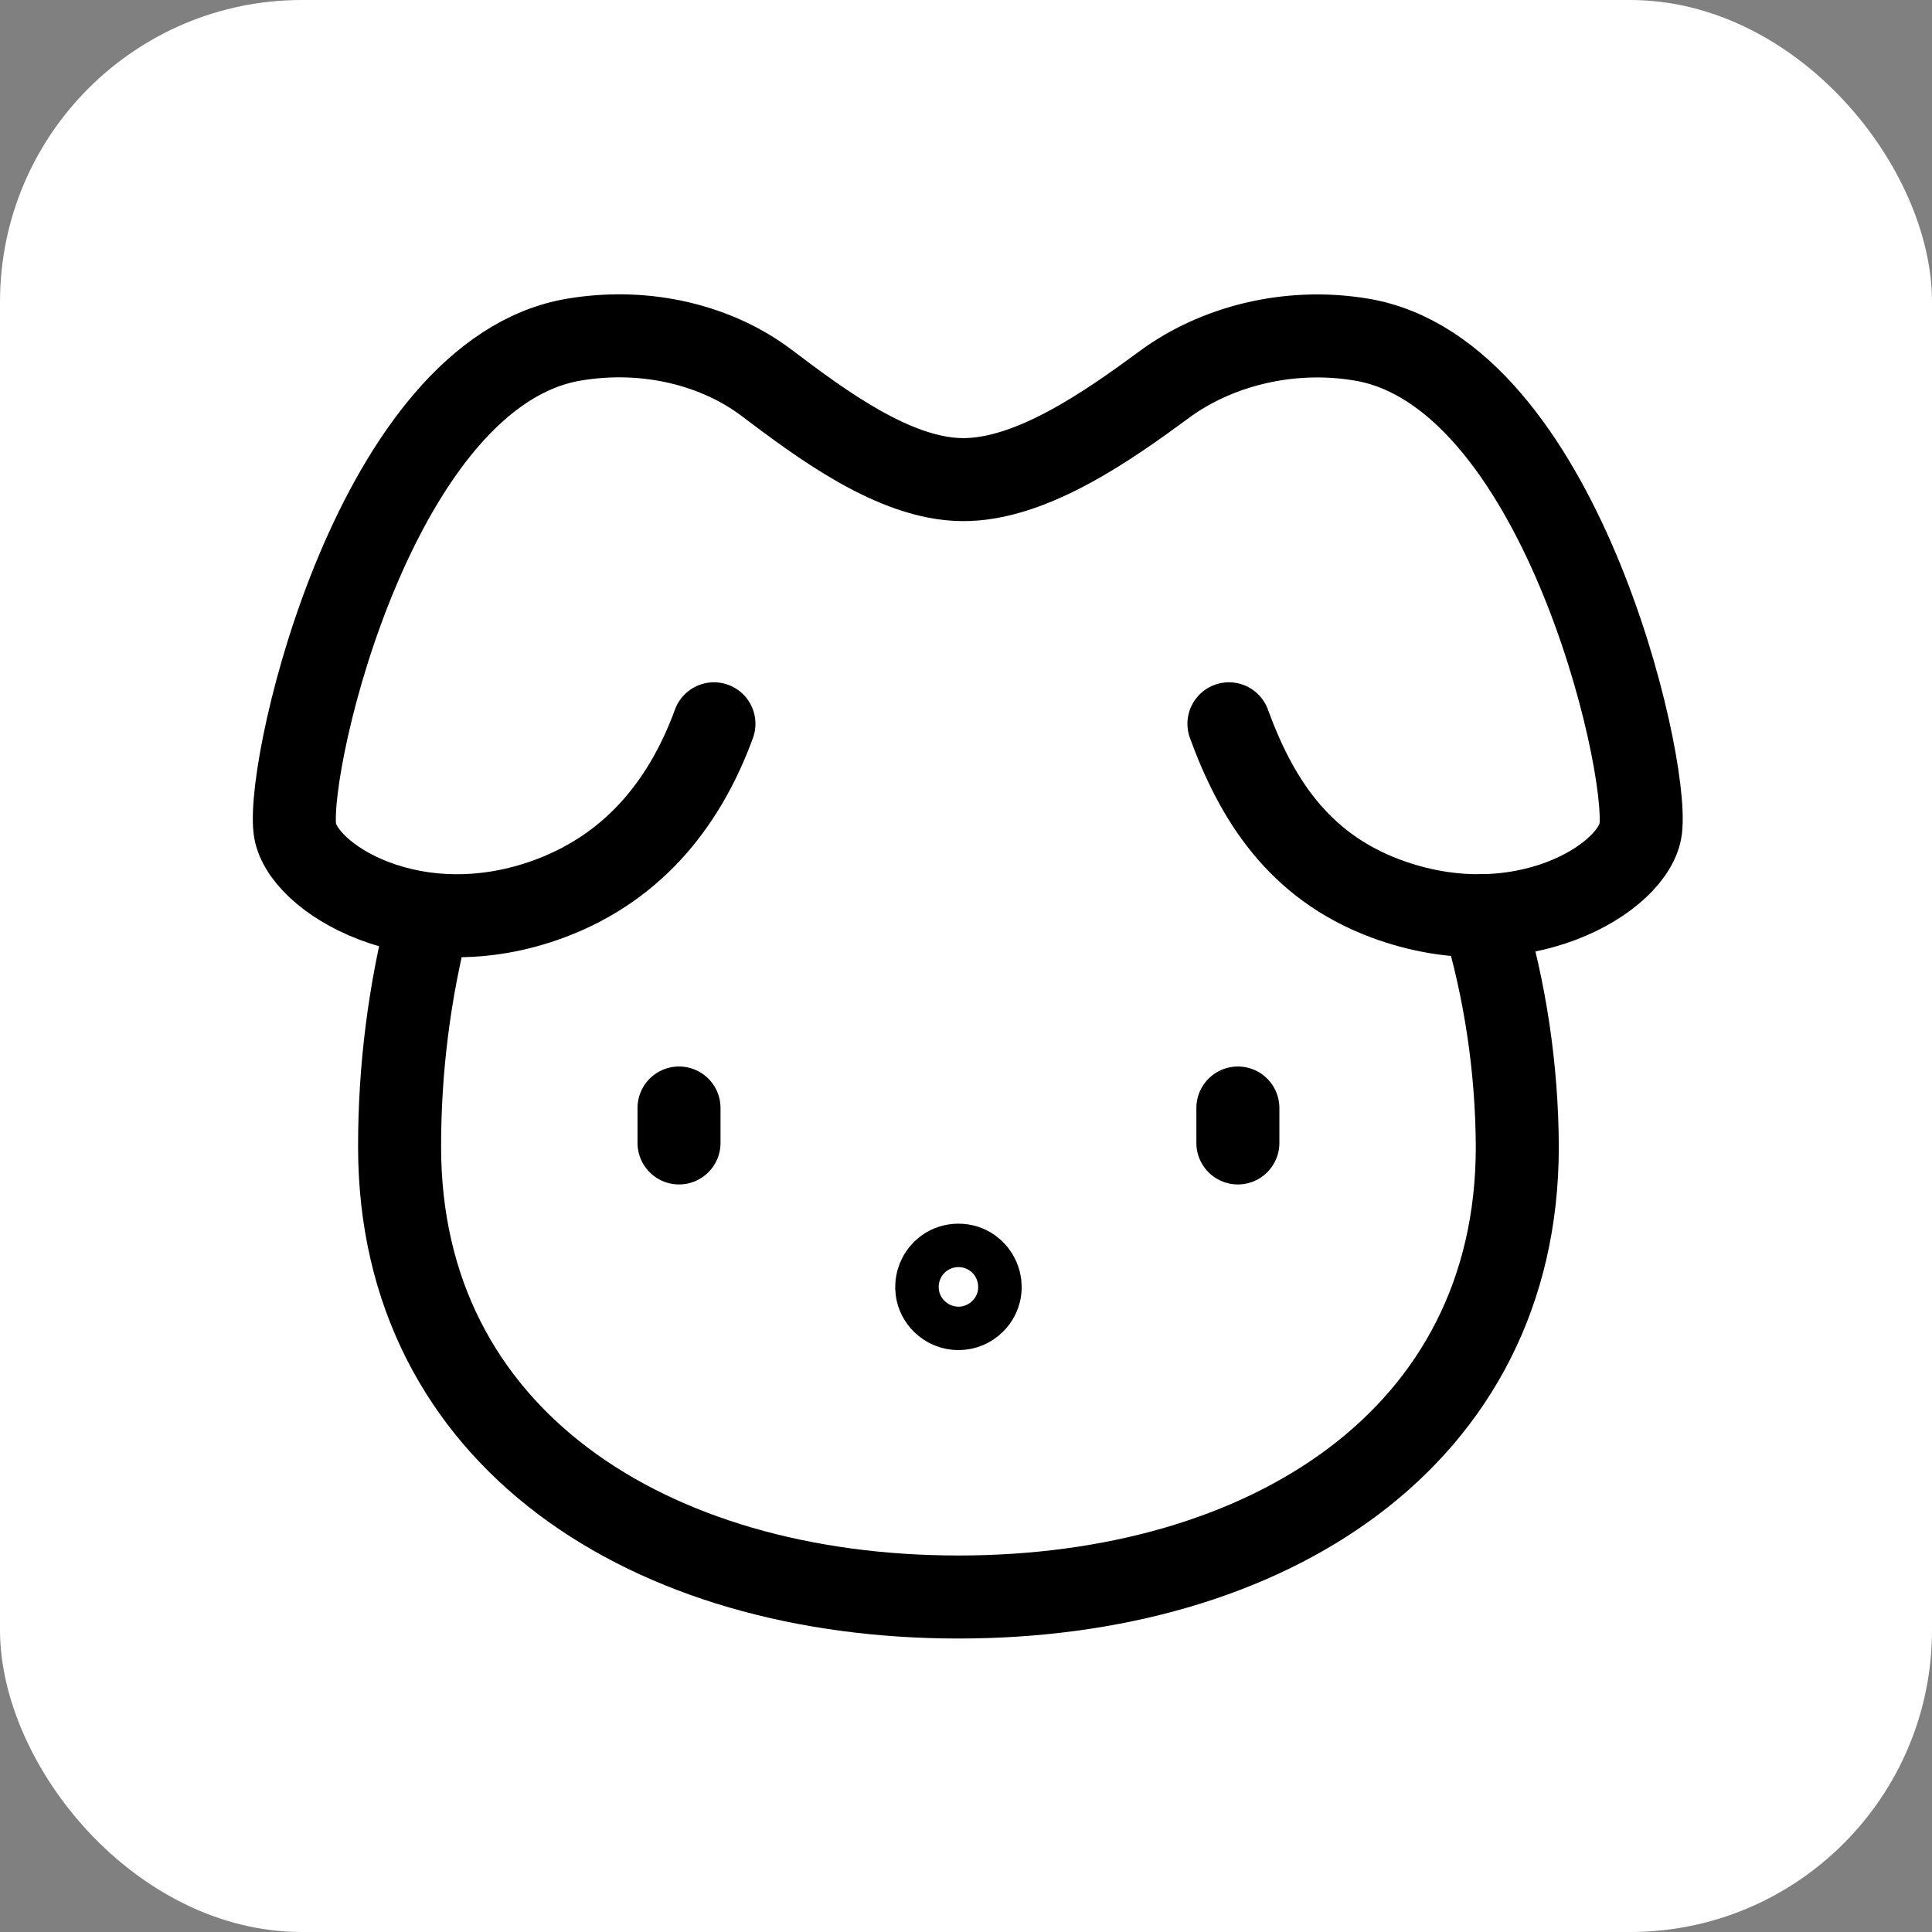 <svg width="512" height="512" viewBox="0 0 512 512" fill="none" xmlns="http://www.w3.org/2000/svg">
<rect x="0" y="0" width="512" height="512" fill="#808080" stroke="none"/>
<rect width="512" height="512" rx="80" fill="white"/>
<path d="M249.931 345.105C246.308 341.482 248.874 335.287 253.998 335.287V335.287C259.122 335.287 261.688 341.482 258.065 345.105V345.105C255.819 347.351 252.177 347.351 249.931 345.105V345.105Z" stroke="black" stroke-width="22" stroke-linecap="round" stroke-linejoin="round"/>
<path d="M328.05 293.634V302.89" stroke="black" stroke-width="22" stroke-linecap="round" stroke-linejoin="round"/>
<path d="M113.671 242.668C108.49 262.675 105.878 283.26 105.896 303.927C105.896 381.162 172.209 423.223 253.999 423.223C335.788 423.223 402.101 381.162 402.101 303.927C402.009 283.176 398.935 262.545 392.974 242.668" stroke="black" stroke-width="22" stroke-linecap="round" stroke-linejoin="round"/>
<path d="M179.947 293.634V302.89" stroke="black" stroke-width="22" stroke-linecap="round" stroke-linejoin="round"/>
<path d="M189.203 191.814C182.094 211.253 169.154 229.358 145.809 238.096C110.061 251.463 79.607 232.598 78.126 219.583C76.034 201.182 99.916 98.695 152.177 89.994C171.815 86.716 190.354 91.814 203.031 101.364C217.464 112.236 236.972 126.959 255.041 127.104V127.104C273.36 127.25 293.933 112.646 308.694 101.794C321.956 92.044 341.136 86.718 360.761 89.994C413.023 98.695 436.905 201.182 434.813 219.583C433.332 232.598 402.878 251.463 367.13 238.096C343.785 229.358 332.788 211.253 325.68 191.814" stroke="black" stroke-width="22" stroke-linecap="round" stroke-linejoin="round"/>
</svg>
